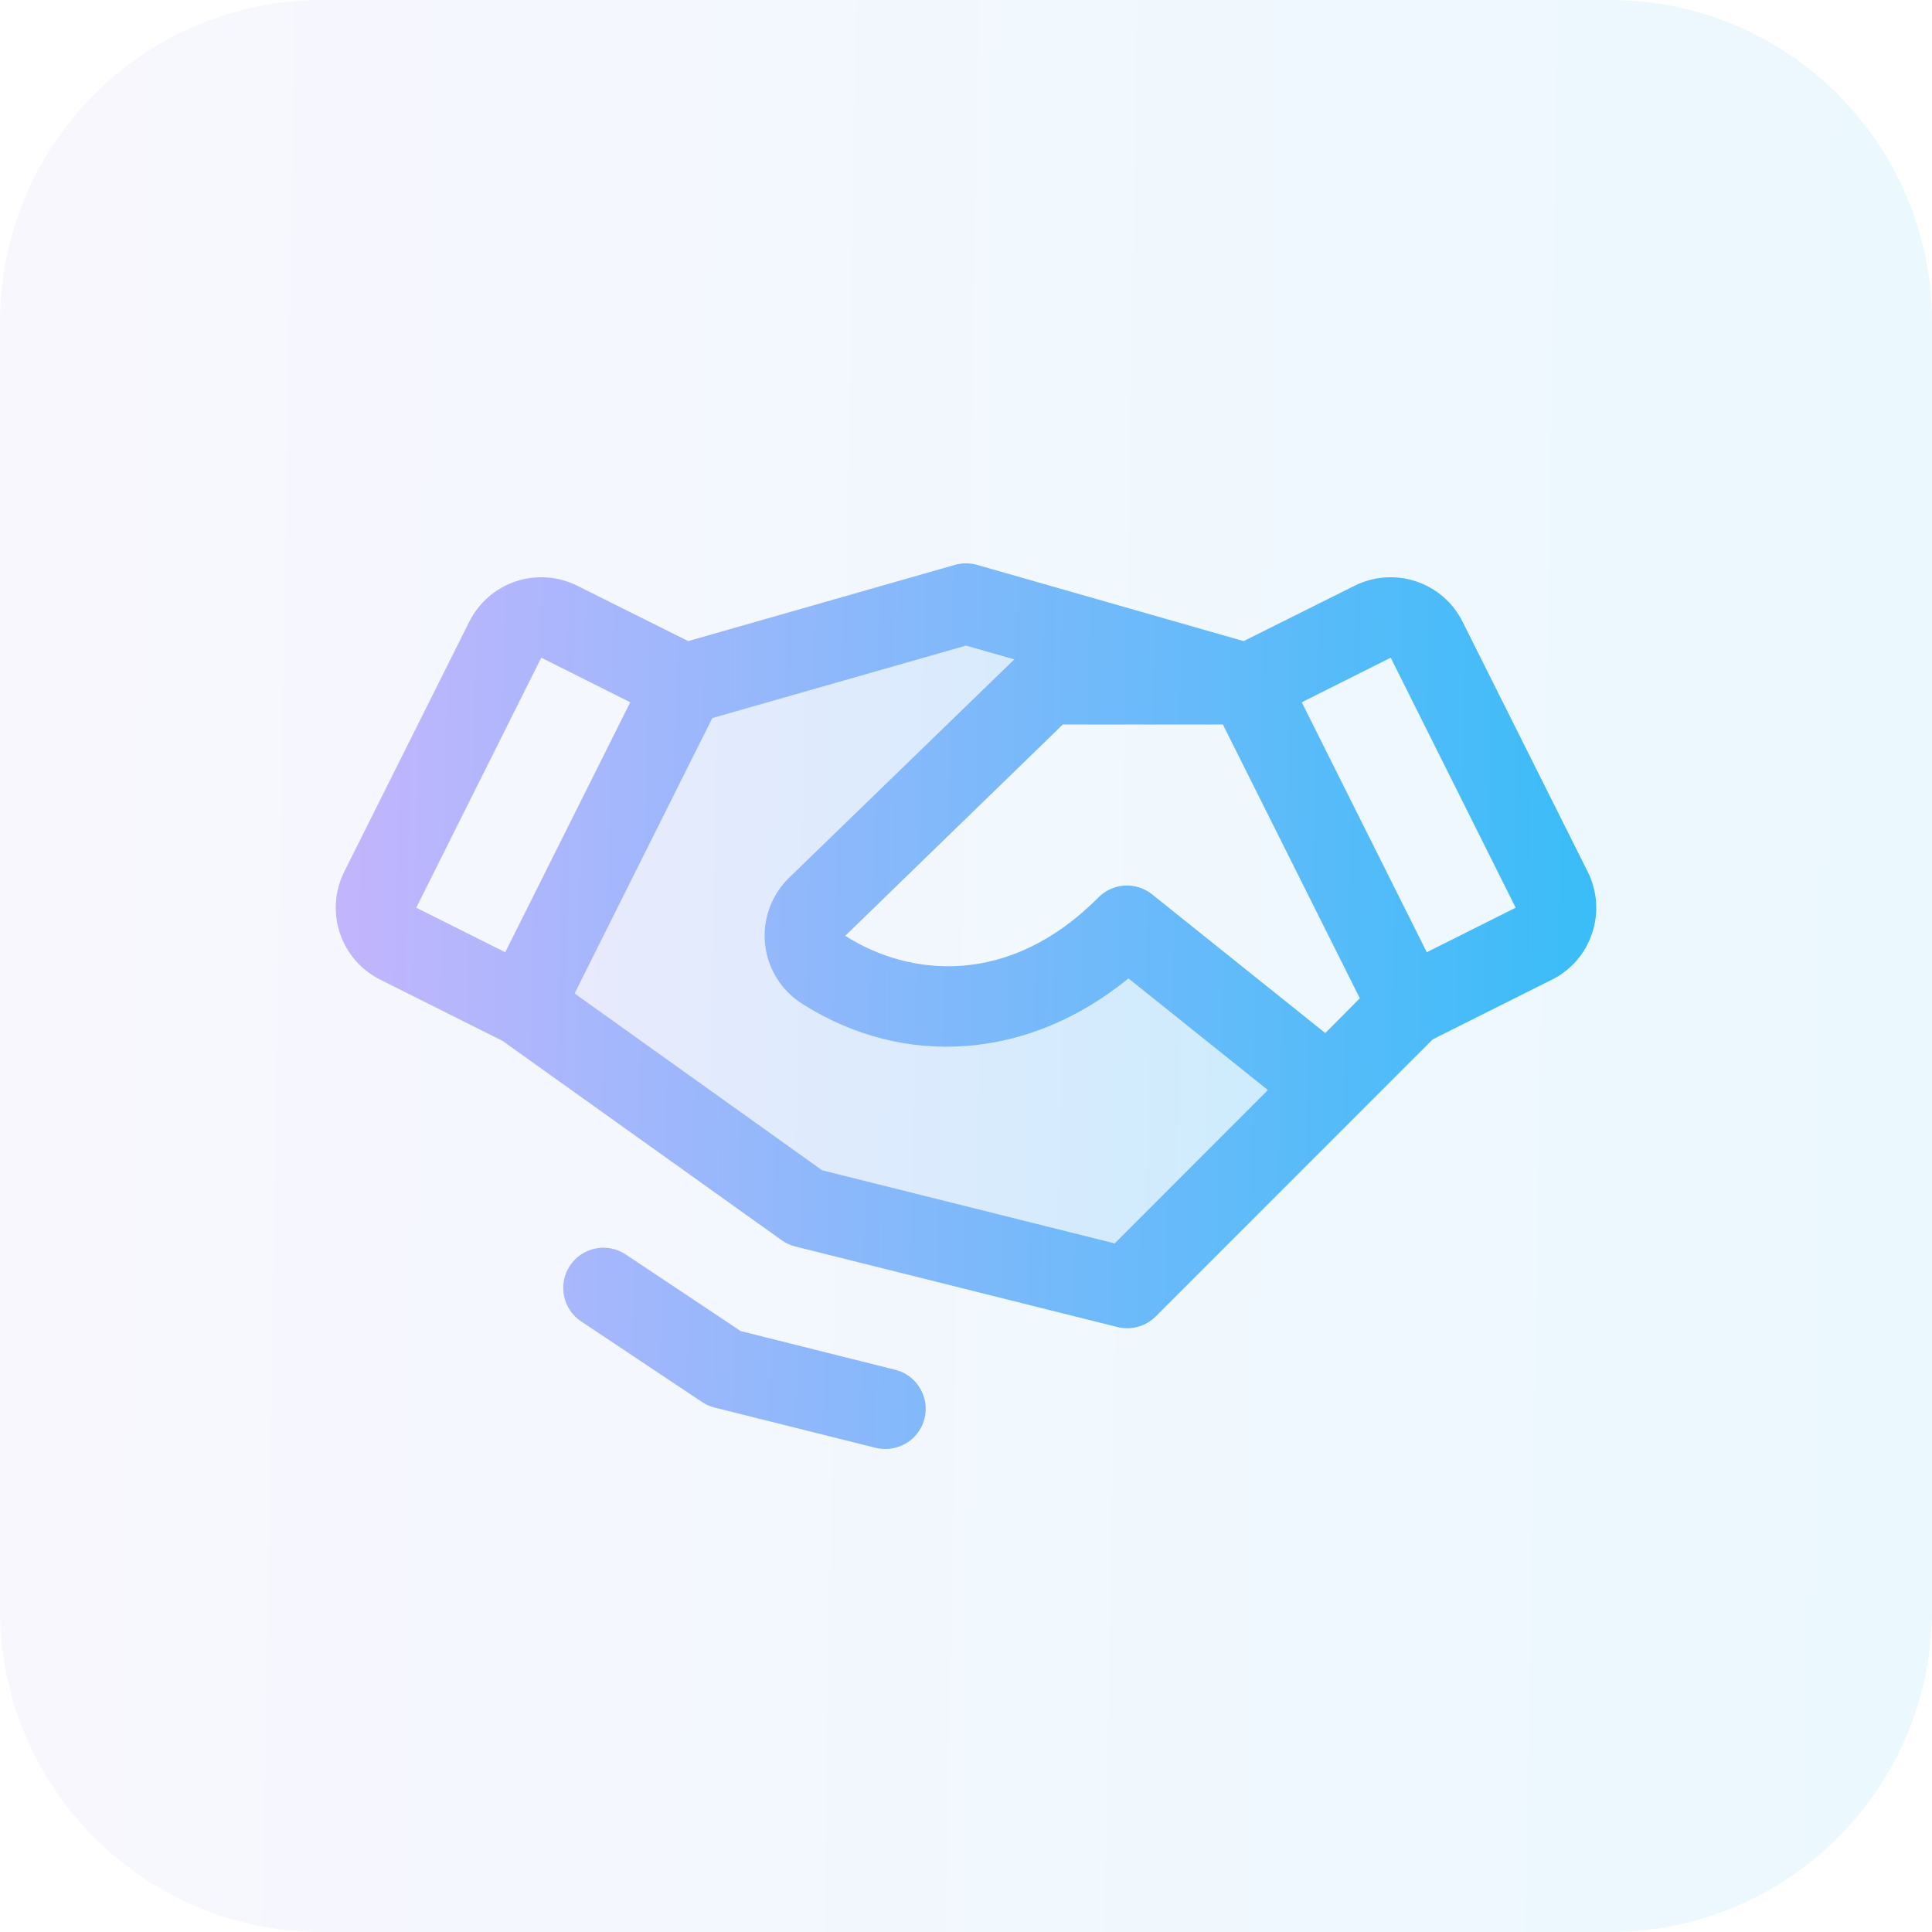 <svg xmlns="http://www.w3.org/2000/svg" width="24" height="24" viewBox="0 0 24 24" fill="none"><path d="M0 4C0 1.791 1.791 0 4 0H20C22.209 0 24 1.791 24 4V20C24 22.209 22.209 24 20 24H4C1.791 24 0 22.209 0 20V4Z" fill="url(#paint0_linear_71330_27294)" fill-opacity="0.1"></path><path opacity="0.2" d="M16.5 13.5L14 16L10 15L6.5 12.5L8.5 8.5L12 7.5L15.5 8.5H13L10.146 11.268C10.093 11.321 10.053 11.385 10.028 11.456C10.003 11.527 9.994 11.602 10.003 11.677C10.011 11.752 10.036 11.823 10.076 11.887C10.116 11.95 10.169 12.004 10.232 12.044C11.327 12.744 12.812 12.696 14 11.5L16.5 13.5Z" fill="url(#paint1_linear_71330_27294)"></path><path d="M11.485 17.621C11.458 17.729 11.396 17.825 11.308 17.894C11.22 17.962 11.111 18 11 18C10.958 18 10.916 17.995 10.875 17.985L8.875 17.485C8.819 17.471 8.766 17.447 8.719 17.415L7.219 16.415C7.108 16.342 7.032 16.227 7.006 16.097C6.98 15.967 7.007 15.832 7.08 15.722C7.154 15.612 7.268 15.535 7.398 15.509C7.528 15.483 7.663 15.51 7.774 15.584L9.201 16.535L11.117 17.015C11.181 17.03 11.242 17.058 11.295 17.097C11.348 17.136 11.393 17.185 11.427 17.242C11.461 17.298 11.484 17.36 11.494 17.426C11.504 17.491 11.501 17.557 11.485 17.621ZM19.778 11.592C19.737 11.717 19.672 11.832 19.586 11.931C19.5 12.031 19.395 12.112 19.278 12.17L17.798 12.911L14.356 16.354C14.294 16.415 14.219 16.459 14.135 16.482C14.052 16.505 13.964 16.506 13.881 16.485L9.881 15.485C9.82 15.47 9.762 15.443 9.711 15.407L6.241 12.929L4.724 12.17C4.487 12.052 4.306 11.844 4.222 11.592C4.138 11.341 4.158 11.066 4.276 10.829L5.829 7.724C5.948 7.486 6.156 7.306 6.407 7.222C6.659 7.138 6.933 7.158 7.171 7.276L8.549 7.964L11.862 7.017C11.952 6.992 12.047 6.992 12.137 7.017L15.449 7.964L16.828 7.276C17.065 7.158 17.34 7.138 17.591 7.222C17.843 7.306 18.051 7.486 18.169 7.724L19.723 10.829C19.782 10.946 19.817 11.074 19.827 11.205C19.836 11.336 19.82 11.468 19.778 11.592ZM16.892 12.401L15.191 9H13.203L10.5 11.625C11.291 12.13 12.532 12.27 13.645 11.148C13.732 11.06 13.848 11.008 13.971 11.001C14.095 10.994 14.216 11.033 14.312 11.11L16.463 12.833L16.892 12.401ZM5.171 11.276L6.276 11.829L7.829 8.724L6.724 8.17L5.171 11.276ZM15.75 13.541L14.018 12.154C12.797 13.154 11.246 13.286 9.961 12.467C9.835 12.386 9.728 12.278 9.649 12.151C9.57 12.024 9.52 11.881 9.504 11.732C9.488 11.583 9.505 11.432 9.555 11.291C9.604 11.15 9.685 11.021 9.791 10.915C9.793 10.914 9.794 10.912 9.796 10.91L12.6 8.191L12 8.02L8.849 8.92L7.138 12.341L10.213 14.538L13.847 15.446L15.75 13.541ZM18.828 11.276L17.276 8.17L16.171 8.724L17.724 11.829L18.828 11.276Z" fill="url(#paint2_linear_71330_27294)"></path><defs><linearGradient id="paint0_linear_71330_27294" x1="0" y1="0" x2="24.399" y2="0.413" gradientUnits="userSpaceOnUse"><stop stop-color="#C4B5FD"></stop><stop offset="1" stop-color="#38BDF8"></stop></linearGradient><linearGradient id="paint1_linear_71330_27294" x1="6.5" y1="7.5" x2="16.665" y2="7.702" gradientUnits="userSpaceOnUse"><stop stop-color="#C4B5FD"></stop><stop offset="1" stop-color="#38BDF8"></stop></linearGradient><linearGradient id="paint2_linear_71330_27294" x1="4.171" y1="6.998" x2="20.085" y2="7.381" gradientUnits="userSpaceOnUse"><stop stop-color="#C4B5FD"></stop><stop offset="1" stop-color="#38BDF8"></stop></linearGradient></defs></svg>